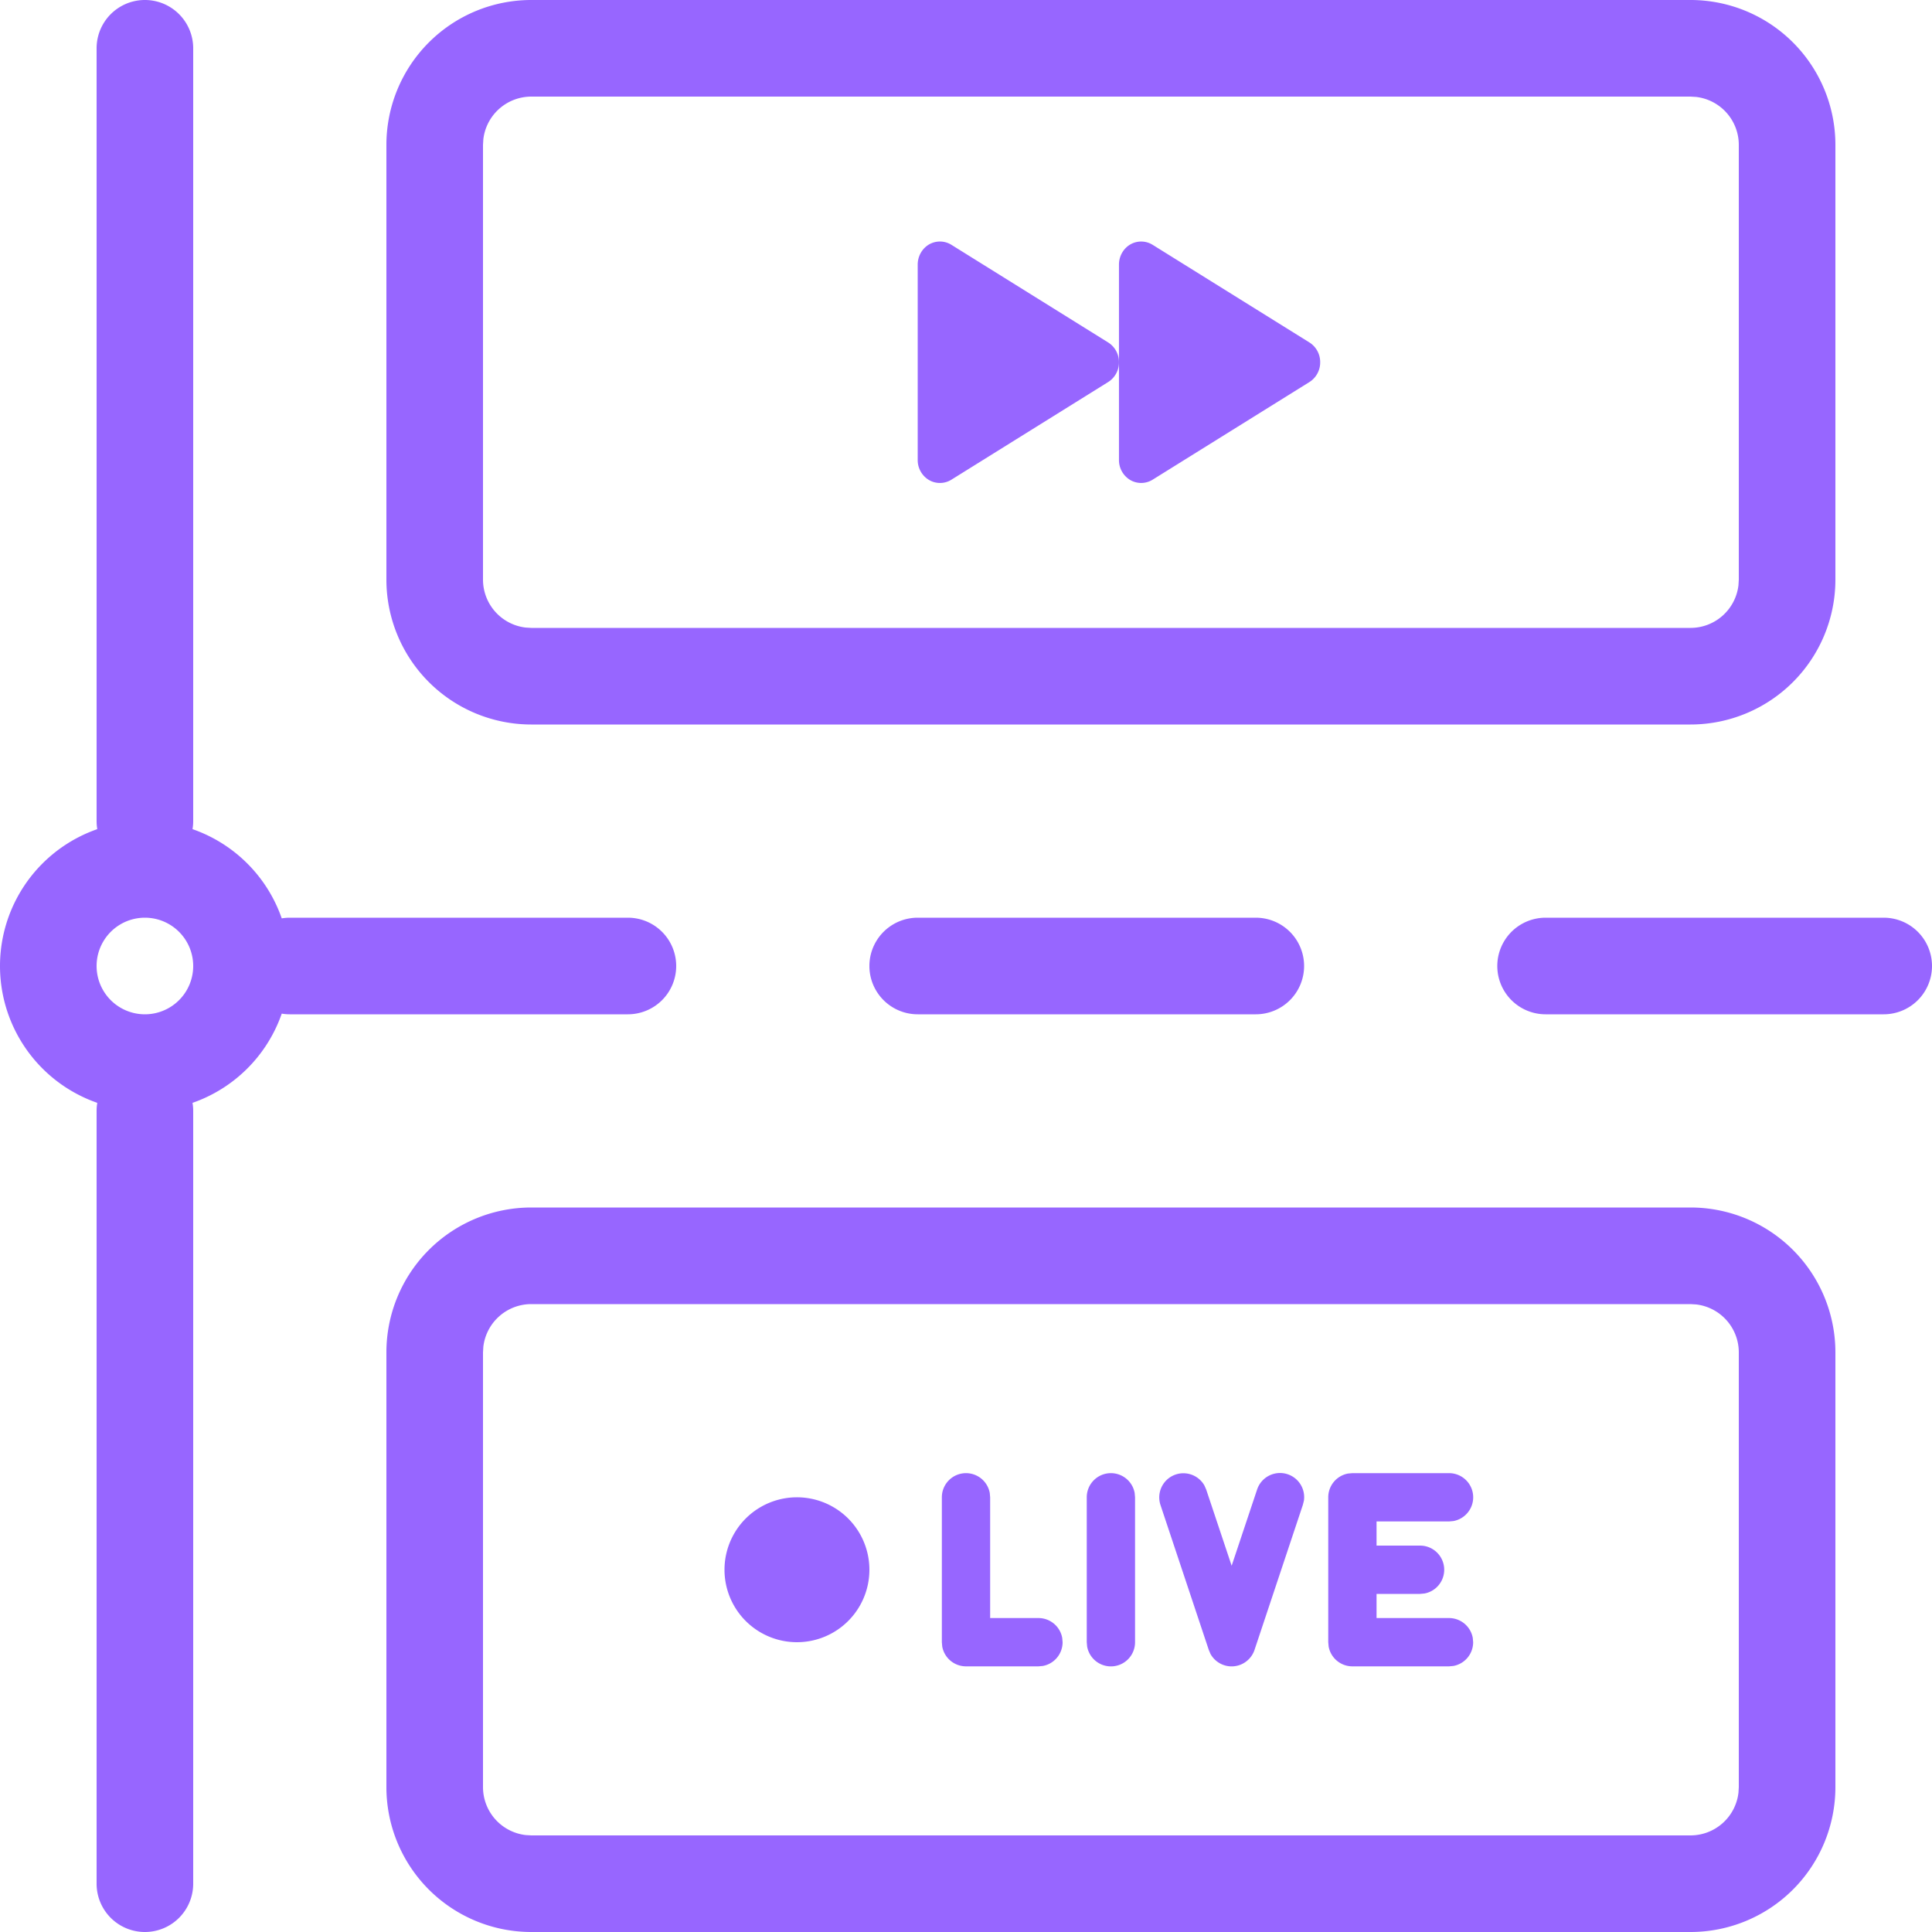 <svg preserveAspectRatio="xMidYMid meet" data-bbox="3 4 40 40" xmlns="http://www.w3.org/2000/svg" viewBox="3 4 40 40"
  height="48" width="48" data-type="color" role="presentation" aria-hidden="true" aria-label="">

  <g fill-rule="evenodd">
    <path fill-rule="nonzero" fill="#9766FF"
      d="M38 4a3 3 0 0 1 3 3v9a3 3 0 0 1-3 3H14a3 3 0 0 1-3-3V7a3 3 0 0 1 3-3zm0 2H14a1 1 0 0 0-.993.883L13 7v9a1 1 0 0 0 .883.993L14 17h24a1 1 0 0 0 .993-.883L39 16V7a1 1 0 0 0-.883-.993z"
      data-color="1"></path>
    <path fill-rule="nonzero" fill="#9766FF"
      d="M38 29a3 3 0 0 1 3 3v9a3 3 0 0 1-3 3H14a3 3 0 0 1-3-3v-9a3 3 0 0 1 3-3zm0 2H14a1 1 0 0 0-.993.883L13 32v9a1 1 0 0 0 .883.993L14 42h24a1 1 0 0 0 .993-.883L39 41v-9a1 1 0 0 0-.883-.993z"
      data-color="1"></path>
    <path fill="#9766FF" d="M7 5v16a1 1 0 1 1-2 0V5a1 1 0 1 1 2 0" data-color="1"></path>
    <path fill="#9766FF" d="M7 27v16a1 1 0 1 1-2 0V27a1 1 0 1 1 2 0" data-color="1"></path>
    <path fill="#9766FF" d="M21 36.5a1.5 1.5 0 1 1-3 0 1.5 1.5 0 1 1 3 0" data-color="1"></path>
    <path fill-rule="nonzero" fill="#9766FF"
      d="M23 34.5a.5.5 0 0 1 .492.41l.008.09v2.5h1a.5.5 0 0 1 .492.41L25 38a.5.5 0 0 1-.41.492l-.09.008H23a.5.5 0 0 1-.492-.41L22.5 38v-3a.5.5 0 0 1 .5-.5"
      data-color="1"></path>
    <path fill-rule="nonzero" fill="#9766FF"
      d="M26 34.5a.5.5 0 0 1 .492.41l.008.09v3a.5.5 0 0 1-.992.09L25.5 38v-3a.5.5 0 0 1 .5-.5" data-color="1"></path>
    <path fill-rule="nonzero" fill="#9766FF"
      d="M29.026 34.842a.5.5 0 0 1 .97.228l-.022.088-1 3a.5.5 0 0 1-.912.085l-.036-.085-1-3a.5.5 0 0 1 .912-.399l.036.083.526 1.575z"
      data-color="1"></path>
    <path fill-rule="nonzero" fill="#9766FF"
      d="M33 34.5a.5.5 0 0 1 .09.992L33 35.5h-1.5v2H33a.5.5 0 0 1 .492.41l.008.09a.5.5 0 0 1-.41.492L33 38.5h-2a.5.5 0 0 1-.492-.41L30.5 38v-3a.5.5 0 0 1 .41-.492L31 34.5z"
      data-color="1"></path>
    <path fill-rule="nonzero" fill="#9766FF" d="M32.4 36a.5.5 0 0 1 .09.992L32.4 37h-1.2a.5.5 0 0 1-.09-.992L31.2 36z"
      data-color="1"></path>
    <path fill-rule="nonzero" fill="#9766FF"
      d="m26.863 9.068 3.247 2.022a.48.48 0 0 1 .223.41.48.48 0 0 1-.223.41l-3.247 2.022a.45.45 0 0 1-.463.006.48.48 0 0 1-.233-.417V9.478c0-.172.089-.331.233-.416a.45.45 0 0 1 .463.006"
      data-color="1"></path>
    <path fill-rule="nonzero" fill="#9766FF"
      d="m22.697 9.068 3.246 2.022a.48.48 0 0 1 .224.41.48.48 0 0 1-.224.41l-3.246 2.022a.45.45 0 0 1-.464.006.48.48 0 0 1-.233-.417V9.478c0-.172.09-.331.233-.416a.45.45 0 0 1 .464.006"
      data-color="1"></path>
    <path fill-rule="nonzero" fill="#9766FF" d="M6 21a3 3 0 1 1 0 6 3 3 0 0 1 0-6m0 2a1 1 0 1 0 0 2 1 1 0 0 0 0-2"
      data-color="1"></path>
    <path fill="#9766FF" d="M17 24a1 1 0 0 1-1 1H9a1 1 0 1 1 0-2h7a1 1 0 0 1 1 1" data-color="1"></path>
    <path fill="#9766FF" d="M30 24a1 1 0 0 1-1 1h-7a1 1 0 1 1 0-2h7a1 1 0 0 1 1 1" data-color="1"></path>
    <path fill="#9766FF" d="M43 24a1 1 0 0 1-1 1h-7a1 1 0 1 1 0-2h7a1 1 0 0 1 1 1" data-color="1"></path>
  </g>
</svg>